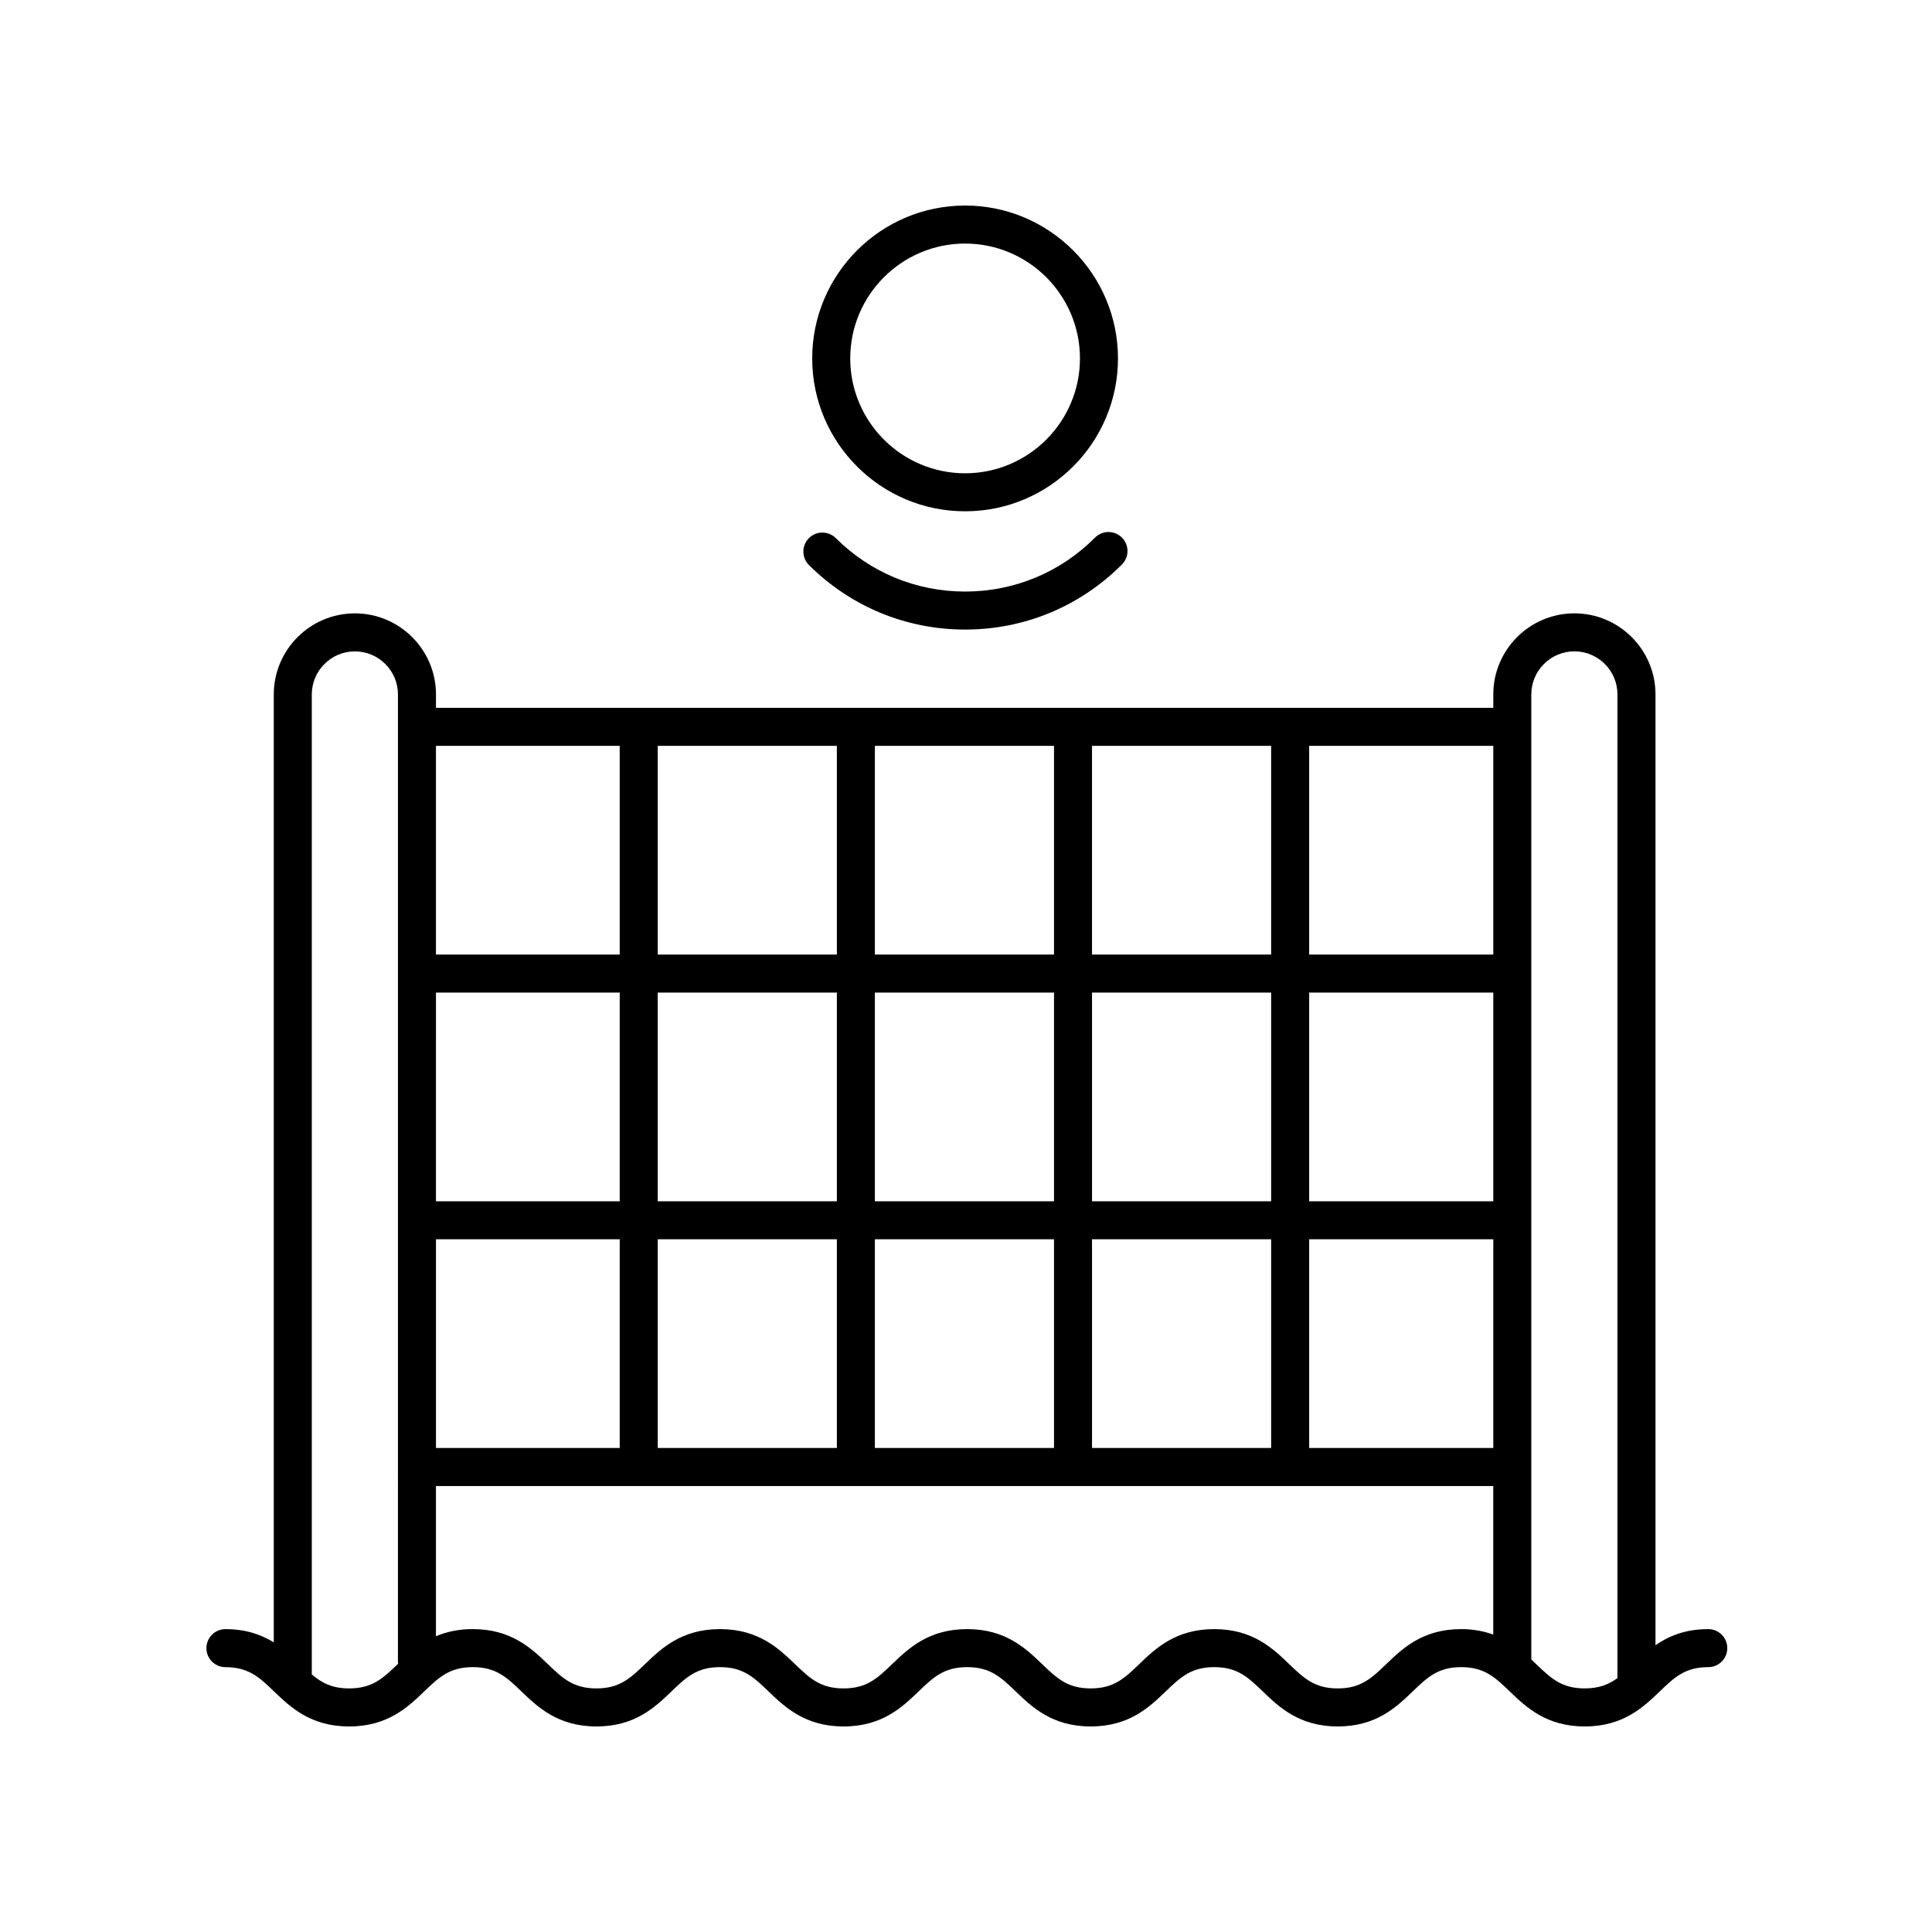 <?xml version="1.0" encoding="UTF-8"?>
<!-- The Best Svg Icon site in the world: iconSvg.co, Visit us! https://iconsvg.co -->
<svg fill="#000000" width="800px" height="800px" version="1.1" viewBox="144 144 512 512" xmlns="http://www.w3.org/2000/svg">
 <g>
  <path d="m596.71 575.73c-6.16 0-10.531 1.879-13.988 4.266v-251.96c0-11.852-9.641-21.492-21.492-21.492-11.852 0-21.492 9.641-21.492 21.492v3.543l-280.2 0.004v-3.543c0-11.852-9.641-21.492-21.492-21.492-11.852 0-21.492 9.641-21.492 21.492v251.2c-3.273-2.008-7.332-3.504-12.816-3.504-2.781 0-5.039 2.254-5.039 5.039 0 2.781 2.254 5.039 5.039 5.039 6.172 0 8.996 2.707 12.906 6.457 4.305 4.121 9.656 9.258 19.879 9.258 10.223 0 15.578-5.133 19.879-9.262 3.91-3.75 6.734-6.457 12.906-6.457 6.164 0 8.988 2.707 12.895 6.457 4.301 4.125 9.652 9.262 19.867 9.262 10.211 0 15.559-5.137 19.855-9.266 3.902-3.746 6.723-6.453 12.875-6.453 6.164 0 8.98 2.707 12.887 6.453 4.305 4.129 9.656 9.266 19.871 9.266 10.211 0 15.562-5.137 19.859-9.262 3.902-3.75 6.727-6.457 12.887-6.457 6.156 0 8.98 2.707 12.883 6.453 4.297 4.129 9.645 9.266 19.859 9.266 10.215 0 15.562-5.137 19.859-9.266 3.902-3.746 6.727-6.453 12.883-6.453s8.973 2.707 12.875 6.453c4.293 4.129 9.645 9.266 19.852 9.266s15.551-5.137 19.848-9.266c3.898-3.75 6.715-6.453 12.867-6.453 6.156 0 8.98 2.707 12.883 6.453 4.297 4.129 9.645 9.266 19.859 9.266 10.211 0 15.559-5.137 19.859-9.266 3.902-3.746 6.723-6.453 12.879-6.453 2.781 0 5.039-2.254 5.039-5.039-0.004-2.781-2.258-5.039-5.039-5.039zm-56.973-113.38h-48.793v-55.305h48.793zm-58.871 0h-47.469v-55.305h47.469zm-57.543 0h-47.473v-55.305h47.473zm10.074-65.383v-55.309h47.469v55.309zm-10.074 0h-47.473v-55.309h47.473zm-57.547 0h-47.469v-55.309h47.469zm0 10.078v55.305h-47.469v-55.305zm-57.547 55.305h-48.695l0.004-55.305h48.695zm-48.691 10.074h48.695v55.309h-48.695zm58.77 0h47.469v55.309h-47.469zm57.543 0h47.473v55.309h-47.473zm57.547 0h47.469v55.309h-47.469zm57.547 0h48.793v55.309h-48.793zm48.793-75.457h-48.793v-55.309h48.793zm-231.51-55.309v55.309h-48.695l0.004-55.309zm-71.707 249.79c-4.508 0-7.227-1.453-9.891-3.695v-259.71c0-6.297 5.121-11.418 11.418-11.418s11.414 5.121 11.414 11.418l-0.004 256.48c0 0.133 0.066 0.242 0.074 0.367-0.035 0.031-0.07 0.066-0.105 0.102-3.91 3.75-6.734 6.457-12.906 6.457zm274.86-6.453c-3.898 3.746-6.719 6.453-12.867 6.453-6.156 0-8.973-2.707-12.875-6.453-4.297-4.129-9.645-9.266-19.855-9.266-10.215 0-15.562 5.137-19.859 9.266-3.902 3.746-6.723 6.453-12.879 6.453s-8.98-2.707-12.883-6.453c-4.297-4.129-9.645-9.266-19.859-9.266-10.215 0-15.566 5.137-19.863 9.266-3.906 3.746-6.727 6.453-12.883 6.453-6.164 0-8.98-2.707-12.887-6.453-4.301-4.129-9.652-9.266-19.863-9.266-10.211 0-15.559 5.137-19.855 9.266-3.906 3.746-6.727 6.453-12.883 6.453-6.164 0-8.988-2.707-12.895-6.457-4.301-4.125-9.652-9.262-19.871-9.262-3.894 0-7.078 0.75-9.77 1.902v-39.82h280.2v39.371c-2.422-0.875-5.188-1.453-8.508-1.453-10.203 0-15.551 5.137-19.844 9.266zm39.707 0c-0.41-0.395-0.84-0.801-1.273-1.211l-0.004-255.75c0-6.297 5.121-11.418 11.418-11.418 6.297 0 11.414 5.121 11.414 11.418v260.59c0 0.023 0.016 0.047 0.016 0.07-2.312 1.699-4.852 2.75-8.688 2.75-6.16 0-8.98-2.707-12.883-6.453z"/>
  <path d="m358.38 293.74c11.074 11.031 25.77 17.102 41.395 17.102h0.113c15.668-0.031 30.383-6.16 41.441-17.258 1.965-1.969 1.957-5.16-0.016-7.125-1.969-1.965-5.164-1.961-7.125 0.016-9.156 9.191-21.344 14.27-34.32 14.293h-0.094c-12.941 0-25.113-5.027-34.281-14.164-1.977-1.965-5.164-1.957-7.125 0.012-1.961 1.973-1.957 5.16 0.012 7.125z"/>
  <path d="m399.76 279.5c22.34 0 40.516-18.176 40.516-40.516-0.004-22.34-18.18-40.512-40.516-40.512-22.34 0-40.516 18.176-40.516 40.516 0 22.34 18.176 40.512 40.516 40.512zm0-70.953c16.785 0 30.438 13.656 30.438 30.438 0 16.785-13.652 30.441-30.438 30.441-16.785 0-30.438-13.656-30.438-30.441-0.004-16.781 13.652-30.438 30.438-30.438z"/>
 </g>
</svg>